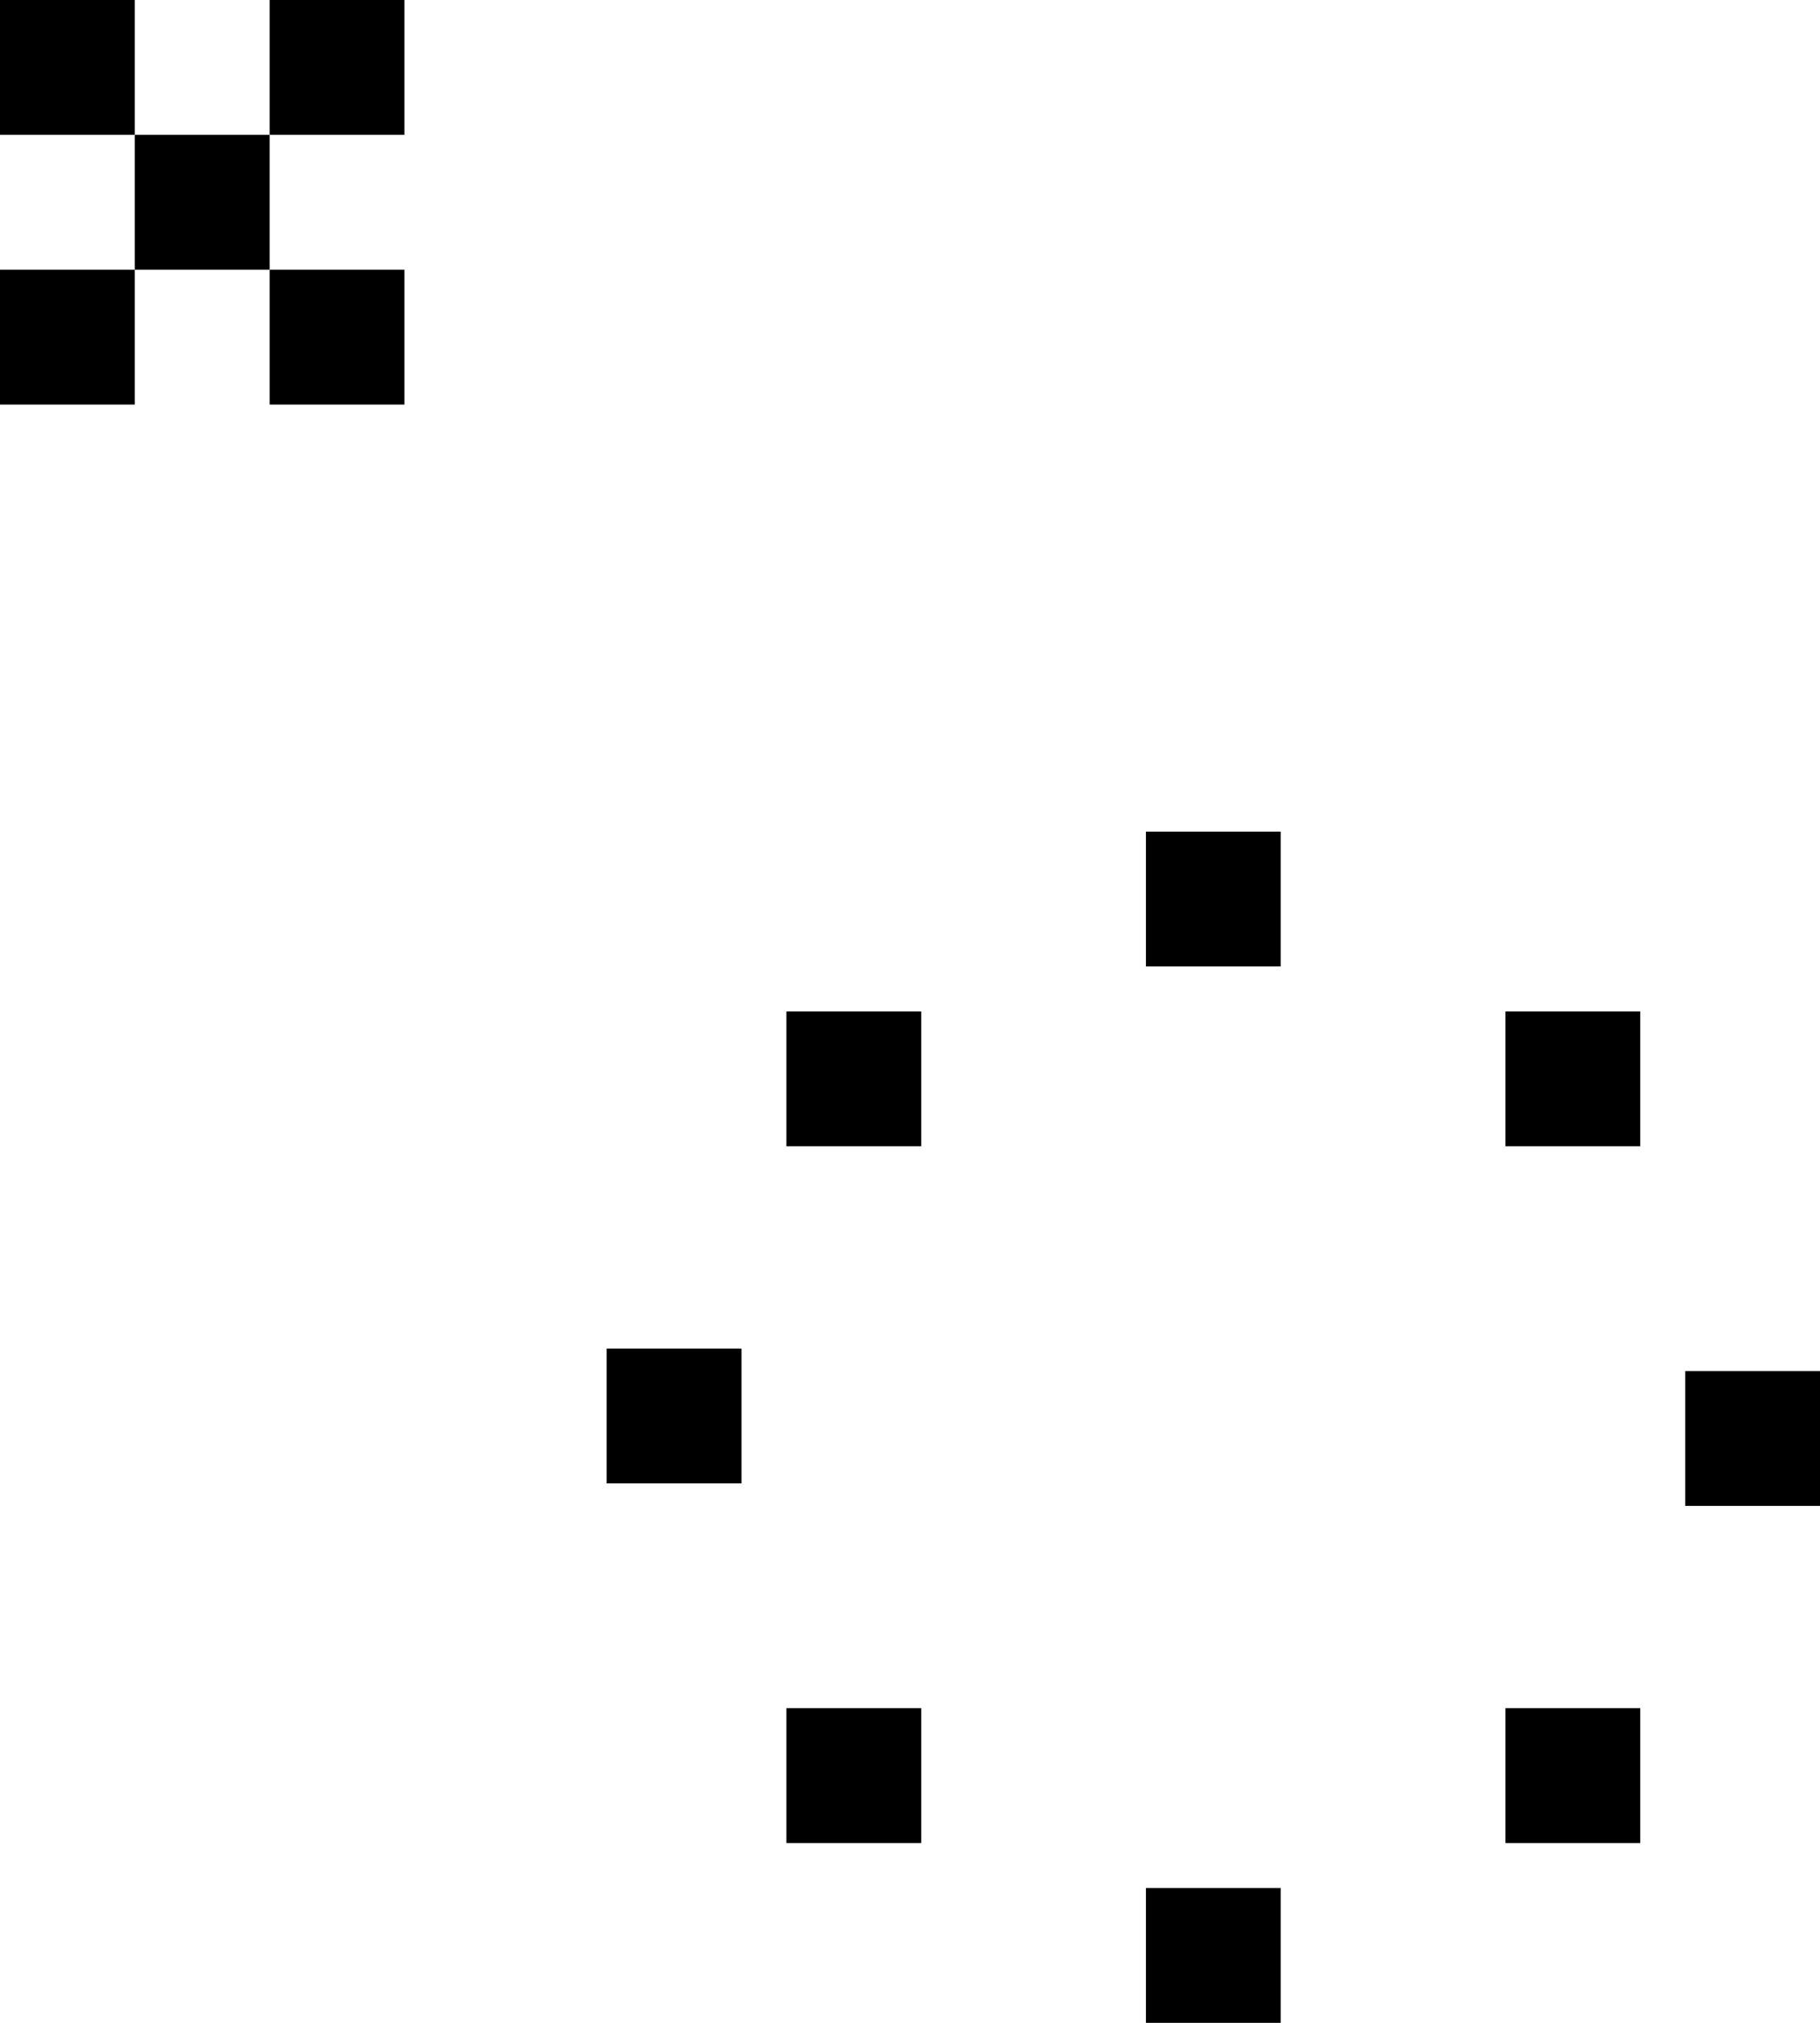 <?xml version="1.0" encoding="UTF-8"?> <svg xmlns="http://www.w3.org/2000/svg" width="81" height="90" viewBox="0 0 81 90" fill="none"> <rect x="51" y="37" width="6" height="6" fill="black"></rect> <rect x="51" y="84" width="6" height="6" fill="black"></rect> <rect x="67" y="45" width="6" height="6" fill="black"></rect> <rect x="67" y="76" width="6" height="6" fill="black"></rect> <rect x="35" y="45" width="6" height="6" fill="black"></rect> <rect x="35" y="76" width="6" height="6" fill="black"></rect> <rect x="27" y="60" width="6" height="6" fill="black"></rect> <rect x="75" y="61" width="6" height="6" fill="black"></rect> <rect x="6" y="6" width="6" height="6" fill="black"></rect> <rect width="6" height="6" fill="black"></rect> <rect y="12" width="6" height="6" fill="black"></rect> <rect x="12" width="6" height="6" fill="black"></rect> <rect x="12" y="12" width="6" height="6" fill="black"></rect> </svg> 